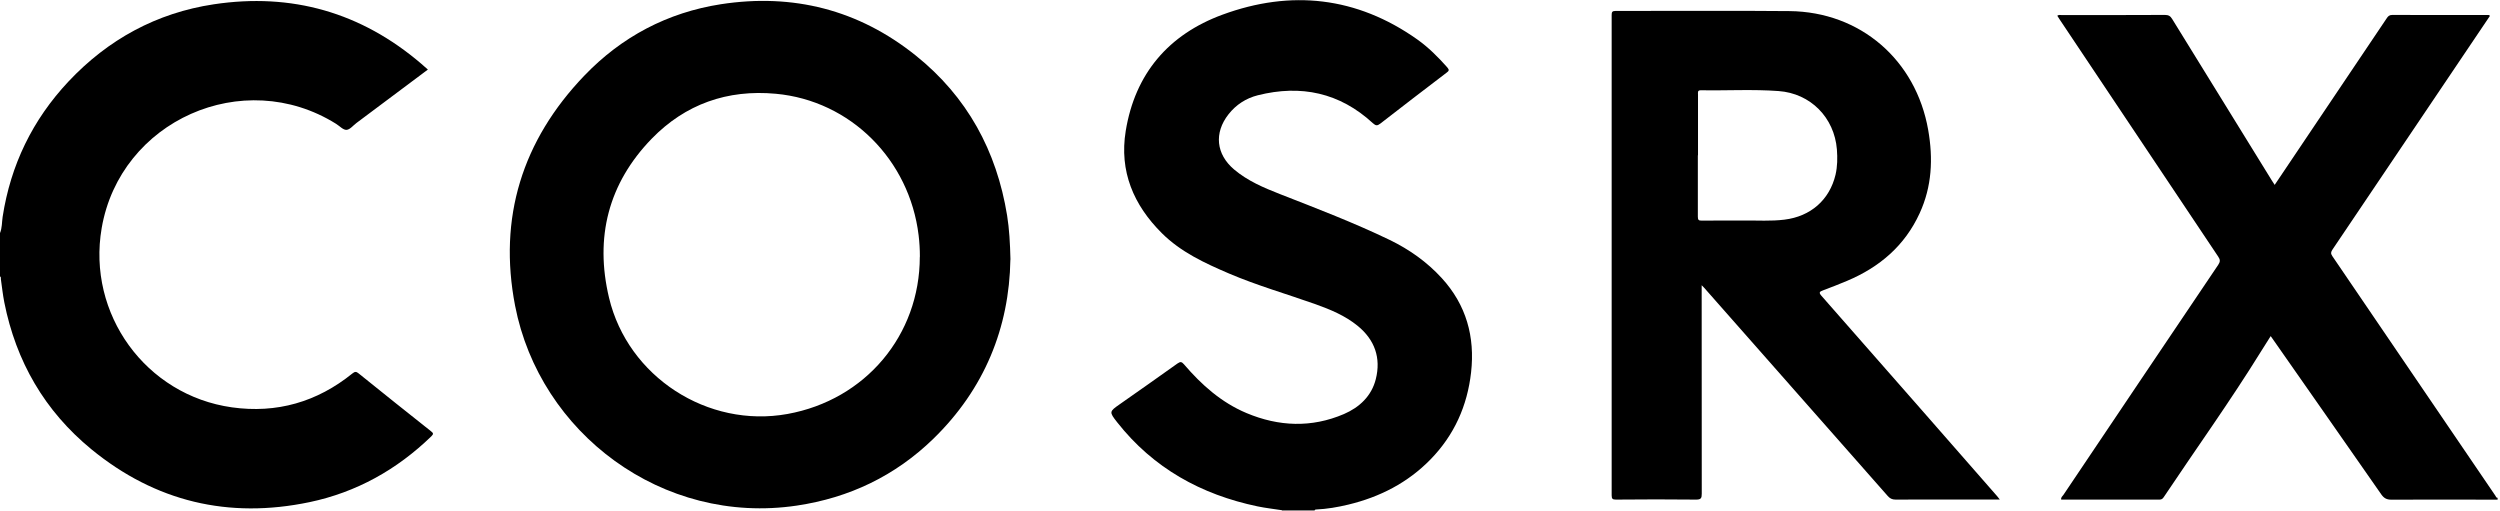 <svg viewBox="0 0 313 64" fill="none" xmlns="http://www.w3.org/2000/svg">
<path d="M312.69 62.559C308.26 62.559 303.82 62.529 299.39 62.559C298.79 62.559 298.46 62.359 298.13 61.889C293.61 55.389 289.06 48.909 284.53 42.419C284.46 42.329 284.4 42.229 284.29 42.079C283.86 42.759 283.45 43.389 283.06 44.029C279.22 50.239 274.96 56.159 270.91 62.229C270.78 62.419 270.65 62.549 270.39 62.549C266.28 62.549 262.17 62.549 258.06 62.549C258.01 62.259 258.22 62.129 258.34 61.959C264.79 52.359 271.25 42.749 277.72 33.159C277.98 32.769 277.99 32.519 277.72 32.129C271.1 22.249 264.49 12.359 257.89 2.469C257.78 2.309 257.68 2.139 257.57 1.969C257.77 1.819 257.98 1.889 258.17 1.889C262.46 1.889 266.76 1.889 271.05 1.869C271.48 1.869 271.73 1.999 271.95 2.369C276.1 9.109 280.25 15.829 284.41 22.559C284.52 22.739 284.64 22.919 284.79 23.149C286.72 20.269 288.62 17.459 290.51 14.639C293.28 10.529 296.04 6.419 298.81 2.299C298.98 2.039 299.14 1.869 299.51 1.869C303.48 1.889 307.46 1.879 311.43 1.879C311.52 1.879 311.63 1.839 311.74 1.989C310.91 3.229 310.07 4.479 309.22 5.729C303.49 14.229 297.76 22.739 292.03 31.239C291.83 31.539 291.78 31.739 292.01 32.069C298.82 42.059 305.62 52.059 312.42 62.059C312.49 62.169 312.52 62.329 312.7 62.329V62.569L312.69 62.559Z" fill="black"></path>
<path d="M0 29.179C0.27 28.529 0.23 27.829 0.33 27.149C1.33 20.659 4.07 15.009 8.56 10.219C13.52 4.939 19.6 1.619 26.76 0.539C36.52 -0.931 45.22 1.549 52.74 7.979C53.01 8.209 53.28 8.449 53.57 8.709C50.57 10.949 47.61 13.169 44.64 15.389C44.22 15.699 43.81 16.239 43.38 16.259C42.96 16.279 42.51 15.769 42.07 15.499C30.45 8.239 15.04 15.099 12.73 28.559C10.88 39.309 18.24 49.479 29.03 50.999C34.65 51.789 39.7 50.329 44.12 46.759C44.43 46.509 44.6 46.499 44.91 46.759C47.92 49.189 50.94 51.599 53.97 53.999C54.27 54.229 54.29 54.339 54.01 54.619C49.7 58.799 44.62 61.639 38.75 62.869C28.62 64.989 19.45 62.809 11.44 56.249C5.6 51.459 2.01 45.259 0.54 37.859C0.35 36.899 0.25 35.929 0.11 34.959C0.09 34.829 0.16 34.669 -0.01 34.599V29.199L0 29.179Z" fill="black"></path>
<path d="M160.5 63.879C159.48 63.719 158.46 63.609 157.45 63.399C150.37 61.919 144.38 58.599 139.87 52.869C138.84 51.559 138.88 51.529 140.21 50.599C142.62 48.909 145.03 47.219 147.42 45.509C147.79 45.249 147.95 45.289 148.23 45.609C150.43 48.179 152.92 50.399 156.07 51.719C160.1 53.409 164.2 53.579 168.26 51.839C170.21 50.999 171.72 49.579 172.25 47.469C172.92 44.809 172.12 42.539 169.97 40.789C168.41 39.519 166.58 38.759 164.71 38.089C161.1 36.809 157.4 35.749 153.86 34.239C150.83 32.939 147.84 31.559 145.47 29.199C141.92 25.669 140.12 21.449 140.94 16.399C142.11 9.199 146.33 4.309 153.05 1.839C161.61 -1.311 169.86 -0.421 177.43 4.929C178.84 5.929 180.06 7.149 181.2 8.439C181.49 8.769 181.4 8.889 181.1 9.109C178.33 11.219 175.56 13.339 172.81 15.479C172.43 15.769 172.25 15.749 171.89 15.429C167.74 11.599 162.88 10.569 157.47 11.929C156.01 12.299 154.76 13.099 153.81 14.309C151.98 16.639 152.25 19.309 154.51 21.219C156.2 22.649 158.21 23.499 160.25 24.299C164.88 26.109 169.53 27.889 174.01 30.049C176.46 31.239 178.66 32.799 180.51 34.819C183.58 38.179 184.68 42.159 184.18 46.619C183.71 50.809 182.07 54.469 179.12 57.499C176.27 60.429 172.76 62.229 168.8 63.179C167.47 63.499 166.13 63.729 164.77 63.789C164.68 63.789 164.62 63.809 164.59 63.909H160.5V63.879Z" fill="black"></path>
<path d="M115.17 32.139C115.17 31.239 115.12 30.349 115.01 29.449C113.87 20.019 106.5 12.599 97.13 11.739C91.06 11.179 85.8 13.039 81.59 17.369C76.16 22.969 74.45 29.729 76.25 37.279C78.61 47.189 88.62 53.639 98.6 51.829C108.36 50.059 115.16 41.969 115.16 32.139M126.5 32.499C126.36 41.019 123.26 48.709 116.84 54.949C112.08 59.569 106.35 62.319 99.77 63.299C82.93 65.809 67.58 54.219 64.49 38.279C62.36 27.269 65.38 17.579 73.16 9.469C77.83 4.599 83.57 1.569 90.25 0.529C99.28 -0.861 107.5 1.219 114.65 6.949C121.08 12.099 124.78 18.879 126.09 26.979C126.36 28.679 126.46 30.399 126.51 32.499" fill="black"></path>
<path d="M212.57 19.45C212.57 22.01 212.58 24.57 212.57 27.13C212.57 27.53 212.67 27.63 213.06 27.62C214.82 27.6 216.59 27.62 218.36 27.61C220.04 27.59 221.73 27.71 223.41 27.5C226.69 27.1 229.06 25.03 229.81 21.87C230.05 20.83 230.06 19.77 229.98 18.71C229.66 14.72 226.68 11.69 222.68 11.4C219.44 11.16 216.18 11.36 212.94 11.3C212.5 11.3 212.59 11.59 212.59 11.83C212.59 14.37 212.59 16.91 212.59 19.45M250.37 62.54H246.54C243.47 62.54 240.4 62.53 237.33 62.55C236.88 62.55 236.6 62.4 236.32 62.07C228.68 53.39 221.02 44.72 213.37 36.04C213.31 35.97 213.24 35.91 213.05 35.71V36.54C213.05 44.96 213.05 53.39 213.06 61.81C213.06 62.36 212.97 62.55 212.36 62.55C209.01 62.51 205.66 62.52 202.31 62.55C201.89 62.55 201.78 62.44 201.78 62.02C201.78 41.97 201.78 21.93 201.78 1.88C201.78 1.51 201.85 1.37 202.26 1.37C209.52 1.38 216.79 1.32 224.05 1.39C232.93 1.48 239.88 7.52 241.41 16.27C242.04 19.87 241.88 23.35 240.34 26.7C238.48 30.76 235.32 33.45 231.26 35.16C230.27 35.58 229.26 35.97 228.25 36.35C227.82 36.51 227.67 36.61 228.05 37.04C232.32 41.89 236.58 46.75 240.84 51.61C243.91 55.12 246.98 58.63 250.05 62.13C250.13 62.22 250.2 62.32 250.35 62.51" fill="black"></path>
</svg>
